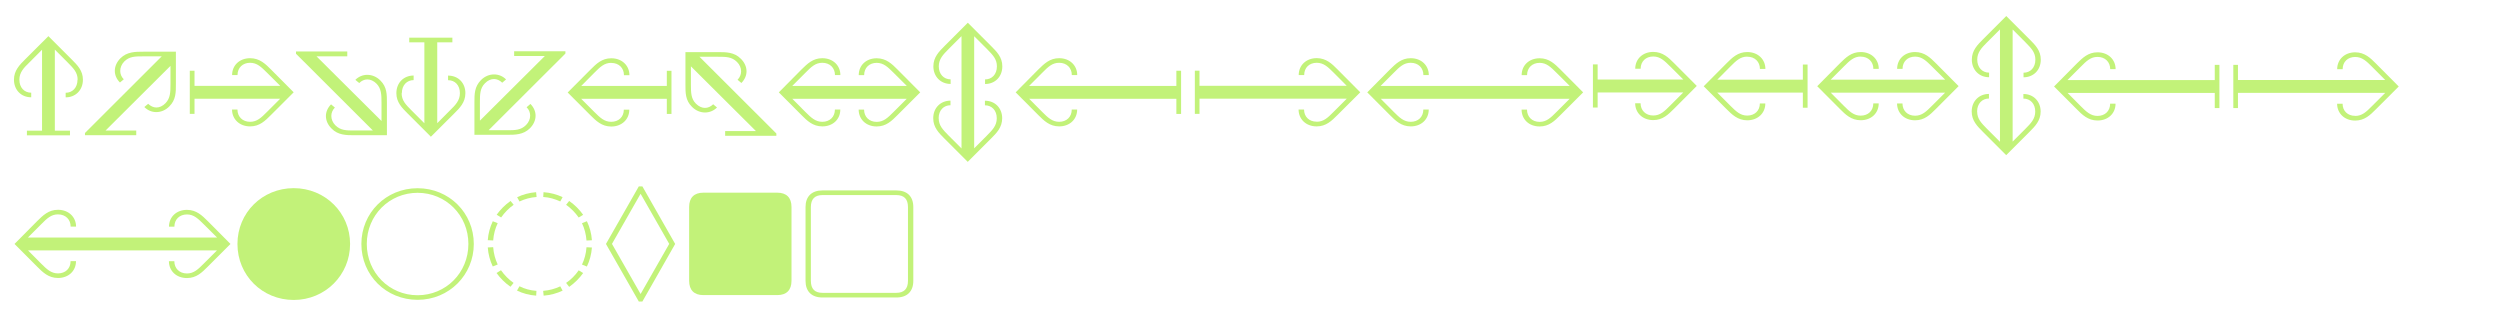 <svg viewBox="0 0 365.13 47.64" xmlns="http://www.w3.org/2000/svg" id="Calque_1"><defs><style>.cls-1{fill:#c2f279;}</style></defs><path d="M11.34,11.64c0-1.06-.61-1.66-1.44-2.5l-1.89-1.89v11.83h2.21v.69H3.93v-.69h2.21V7.26l-1.87,1.88c-.8.77-1.44,1.44-1.44,2.5,0,1.14.71,1.9,1.73,1.9v.67c-1.49,0-2.52-1.09-2.52-2.57,0-1.34.82-2.16,1.66-3l3.37-3.36,3.38,3.38c.85.85,1.66,1.65,1.66,2.98,0,1.54-1.09,2.58-2.52,2.58v-.67c.98,0,1.73-.73,1.73-1.91Z" class="cls-1"></path><path d="M12.4,19.43l11.22-11.2h-2.7c-1.17,0-2.02,0-2.77.75-.39.4-.59.9-.59,1.38,0,.44.17.88.52,1.22l-.56.47c-.51-.5-.75-1.11-.75-1.71,0-.64.28-1.29.83-1.84.96-.95,2.17-.95,3.34-.95h4.75v4.72c0,1.2.02,2.3-.96,3.27-.55.56-1.23.83-1.9.83s-1.27-.26-1.75-.74l.56-.47c.36.35.78.54,1.2.54.45,0,.91-.2,1.33-.63.71-.72.73-1.62.73-2.8v-2.65l-9.48,9.44h4.48v.69h-7.49v-.33Z" class="cls-1"></path><path d="M36.53,17.79c1.02,0,1.63-.61,2.47-1.45l1.92-1.92h-12.51v2.21h-.69v-6.3h.69v2.21h12.52l-1.92-1.91c-.84-.83-1.46-1.46-2.48-1.46-1.08,0-1.84.72-1.84,1.79h-.79c0-1.43,1.1-2.46,2.63-2.46,1.4,0,2.25.85,3.04,1.64l3.32,3.34-3.33,3.33c-.84.84-1.65,1.65-3.03,1.65-1.58,0-2.64-1.08-2.64-2.46h.79c0,1.04.74,1.79,1.85,1.79Z" class="cls-1"></path><path d="M50.72,7.55v.68h-4.49l9.49,9.44v-2.64c0-1.19-.02-2.09-.73-2.81-.42-.42-.89-.62-1.33-.62s-.84.18-1.2.53l-.56-.47c.48-.48,1.1-.73,1.74-.73.67,0,1.36.27,1.91.82.98.97.96,2.07.96,3.28v4.72h-4.75c-1.17,0-2.39,0-3.33-.97-.55-.54-.83-1.19-.83-1.83,0-.59.25-1.2.75-1.71l.56.47c-.35.35-.52.79-.52,1.22,0,.48.2.98.59,1.37.76.76,1.61.76,2.77.76h2.71l-11.23-11.21v-.33h7.49Z" class="cls-1"></path><path d="M58.66,13.61c0,1.05.59,1.66,1.43,2.5l1.89,1.89V6.18h-2.21v-.68h6.3v.68h-2.21v11.81l1.87-1.88c.8-.78,1.44-1.44,1.44-2.5,0-1.15-.71-1.9-1.73-1.9v-.67c1.51,0,2.53,1.09,2.53,2.57,0,1.34-.82,2.16-1.67,3l-3.37,3.36-3.38-3.38c-.85-.85-1.66-1.65-1.66-2.98,0-1.54,1.09-2.58,2.52-2.58v.67c-.97,0-1.72.73-1.72,1.91Z" class="cls-1"></path><path d="M82.58,7.82l-11.22,11.2h2.7c1.16,0,2.01,0,2.77-.76.39-.39.6-.89.6-1.36s-.17-.89-.52-1.24l.56-.48c.51.52.75,1.11.75,1.72,0,.64-.28,1.29-.83,1.84-.96.95-2.17.95-3.34.95h-4.76v-4.72c0-1.2-.01-2.3.96-3.28.55-.55,1.23-.82,1.9-.82s1.28.25,1.76.73l-.56.48c-.36-.35-.78-.54-1.2-.54-.45,0-.91.2-1.33.63-.72.72-.73,1.62-.73,2.8v2.65l9.48-9.44h-4.48v-.69h7.49v.33Z" class="cls-1"></path><path d="M89.27,9.18c-1.02,0-1.63.61-2.47,1.45l-1.91,1.92h12.5v-2.21h.68v6.3h-.68v-2.21h-12.51l1.91,1.91c.84.83,1.46,1.45,2.48,1.45,1.08,0,1.84-.71,1.84-1.77h.8c0,1.43-1.11,2.46-2.64,2.46-1.39,0-2.23-.85-3.04-1.65l-3.32-3.32,3.34-3.35c.84-.84,1.65-1.65,3.03-1.65,1.58,0,2.65,1.08,2.65,2.47h-.8c0-1.04-.73-1.79-1.85-1.79Z" class="cls-1"></path><path d="M105.91,19.82v-.68h4.49l-9.49-9.45v2.64c0,1.19.01,2.09.73,2.81.42.42.89.62,1.32.62s.84-.18,1.2-.53l.56.47c-.48.48-1.11.73-1.75.73-.67,0-1.35-.27-1.9-.82-.98-.96-.96-2.07-.96-3.28v-4.72h4.76c1.17,0,2.38,0,3.33.97.55.54.83,1.19.83,1.83,0,.61-.25,1.2-.75,1.71l-.56-.47c.35-.35.52-.79.52-1.24,0-.47-.2-.97-.6-1.36-.76-.76-1.62-.76-2.77-.76h-2.71l11.23,11.21v.33h-7.49Z" class="cls-1"></path><path d="M120.1,9.17c-1,0-1.61.59-2.47,1.46l-1.92,1.92h16.73l-1.92-1.91c-.84-.83-1.46-1.46-2.48-1.46-1.08,0-1.83.72-1.83,1.79h-.79c0-1.43,1.09-2.46,2.62-2.46,1.4,0,2.25.85,3.04,1.64l3.32,3.34-3.33,3.33c-.84.84-1.65,1.65-3.03,1.65-1.58,0-2.63-1.08-2.63-2.46h.79c0,1.04.73,1.79,1.84,1.79,1.02,0,1.63-.61,2.47-1.45l1.92-1.92h-16.71l1.9,1.91c.83.83,1.47,1.45,2.48,1.45,1.08,0,1.84-.71,1.84-1.79h.79c0,1.44-1.1,2.46-2.63,2.46-1.39,0-2.23-.84-3.04-1.65l-3.31-3.32,3.32-3.35c.84-.82,1.65-1.64,3.03-1.64,1.59,0,2.64,1.09,2.64,2.46h-.79c0-1.03-.73-1.79-1.85-1.79Z" class="cls-1"></path><path d="M137.1,17.27c0,1.07.61,1.67,1.44,2.52l1.89,1.89V5.28l-1.88,1.88c-.79.8-1.44,1.45-1.44,2.53,0,1.13.72,1.9,1.73,1.9v.67c-1.48,0-2.52-1.1-2.52-2.57,0-1.35.83-2.16,1.66-3l3.37-3.37,3.38,3.38c.85.85,1.66,1.65,1.66,2.99,0,1.54-1.08,2.58-2.52,2.58v-.67c.99,0,1.73-.73,1.73-1.91,0-1.07-.61-1.67-1.44-2.52l-1.88-1.88v16.37l1.86-1.86c.81-.82,1.44-1.45,1.44-2.53,0-1.13-.71-1.89-1.73-1.89v-.67c1.49,0,2.52,1.09,2.52,2.56,0,1.35-.83,2.17-1.66,3l-3.37,3.37-3.38-3.38c-.85-.85-1.66-1.65-1.66-2.99,0-1.53,1.09-2.57,2.52-2.57v.67c-.98,0-1.73.73-1.73,1.9Z" class="cls-1"></path><path d="M154.69,9.17c-1,0-1.61.59-2.47,1.46l-1.92,1.92h21.51v-2.22h.69v6.31h-.69v-2.21h-21.5l1.9,1.91c.83.83,1.47,1.45,2.48,1.45,1.08,0,1.84-.71,1.84-1.79h.79c0,1.44-1.1,2.46-2.63,2.46-1.39,0-2.23-.84-3.04-1.65l-3.31-3.32,3.32-3.35c.84-.82,1.65-1.64,3.03-1.64,1.59,0,2.64,1.09,2.64,2.46h-.79c0-1.03-.73-1.79-1.85-1.79Z" class="cls-1"></path><path d="M192.31,17.78c1.01,0,1.61-.58,2.47-1.45l1.92-1.92h-21.51v2.22h-.68v-6.31h.68v2.21h21.5l-1.9-1.91c-.83-.83-1.46-1.45-2.48-1.45-1.08,0-1.83.71-1.83,1.79h-.8c0-1.44,1.11-2.47,2.63-2.47,1.39,0,2.25.85,3.04,1.65l3.32,3.34-3.34,3.33c-.83.83-1.65,1.65-3.03,1.65-1.59,0-2.64-1.09-2.64-2.46h.8c0,1.03.72,1.77,1.84,1.77Z" class="cls-1"></path><path d="M206.03,9.17c-1,0-1.61.59-2.47,1.46l-1.92,1.92h27.62l-1.92-1.91c-.84-.83-1.46-1.46-2.47-1.46-1.09,0-1.84.72-1.84,1.79h-.79c0-1.43,1.09-2.46,2.63-2.46,1.39,0,2.23.85,3.03,1.64l3.32,3.34-3.33,3.33c-.84.84-1.65,1.65-3.02,1.65-1.6,0-2.64-1.08-2.64-2.46h.79c0,1.04.73,1.79,1.85,1.79,1.01,0,1.62-.61,2.46-1.45l1.92-1.92h-27.59l1.9,1.91c.83.83,1.47,1.45,2.48,1.45,1.08,0,1.84-.71,1.84-1.79h.79c0,1.44-1.1,2.46-2.63,2.46-1.39,0-2.23-.84-3.04-1.65l-3.31-3.32,3.32-3.35c.84-.82,1.65-1.64,3.03-1.64,1.59,0,2.64,1.09,2.64,2.46h-.79c0-1.03-.73-1.79-1.85-1.79Z" class="cls-1"></path><path d="M241.46,16.87c1.02,0,1.63-.61,2.47-1.45l1.92-1.92h-12.51v2.21h-.69v-6.3h.69v2.21h12.52l-1.92-1.91c-.84-.83-1.46-1.46-2.48-1.46-1.08,0-1.84.72-1.84,1.79h-.79c0-1.43,1.1-2.46,2.63-2.46,1.4,0,2.25.85,3.04,1.64l3.32,3.33-3.33,3.34c-.84.84-1.65,1.65-3.03,1.65-1.58,0-2.64-1.08-2.64-2.46h.79c0,1.04.74,1.79,1.85,1.79Z" class="cls-1"></path><path d="M255.19,8.27c-1.02,0-1.63.61-2.47,1.45l-1.91,1.92h12.5v-2.21h.69v6.3h-.69v-2.21h-12.51l1.91,1.91c.84.83,1.46,1.45,2.48,1.45,1.08,0,1.84-.71,1.84-1.77h.8c0,1.43-1.11,2.46-2.64,2.46-1.39,0-2.24-.85-3.04-1.65l-3.32-3.32,3.33-3.35c.84-.84,1.65-1.65,3.03-1.65,1.58,0,2.65,1.08,2.65,2.47h-.8c0-1.04-.73-1.79-1.85-1.79Z" class="cls-1"></path><path d="M271.76,8.26c-1,0-1.61.6-2.47,1.46l-1.92,1.92h16.73l-1.92-1.91c-.84-.83-1.46-1.46-2.48-1.46-1.08,0-1.83.72-1.83,1.79h-.79c0-1.43,1.09-2.46,2.62-2.46,1.4,0,2.25.85,3.04,1.64l3.32,3.34-3.33,3.34c-.84.84-1.65,1.65-3.03,1.65-1.58,0-2.63-1.08-2.63-2.46h.79c0,1.04.73,1.79,1.84,1.79,1.02,0,1.63-.61,2.47-1.45l1.92-1.92h-16.71l1.9,1.91c.83.83,1.47,1.45,2.48,1.45,1.08,0,1.84-.71,1.84-1.79h.79c0,1.44-1.1,2.46-2.63,2.46-1.39,0-2.24-.84-3.04-1.65l-3.31-3.32,3.32-3.35c.84-.82,1.65-1.64,3.03-1.64,1.59,0,2.64,1.09,2.64,2.46h-.79c0-1.03-.73-1.79-1.85-1.79Z" class="cls-1"></path><path d="M288.77,16.3c0,1.07.61,1.67,1.44,2.52l1.89,1.89V4.3l-1.88,1.88c-.79.8-1.44,1.45-1.44,2.53,0,1.13.72,1.9,1.73,1.9v.67c-1.48,0-2.52-1.1-2.52-2.57,0-1.35.83-2.16,1.66-3l3.37-3.37,3.38,3.38c.85.85,1.66,1.65,1.66,2.99,0,1.54-1.08,2.58-2.52,2.58v-.67c.99,0,1.73-.73,1.73-1.91,0-1.07-.61-1.67-1.44-2.52l-1.88-1.88v16.37l1.86-1.86c.81-.82,1.44-1.45,1.44-2.53,0-1.13-.71-1.89-1.73-1.89v-.67c1.49,0,2.52,1.09,2.52,2.56,0,1.35-.83,2.17-1.66,3l-3.37,3.37-3.38-3.38c-.85-.85-1.66-1.65-1.66-2.99,0-1.53,1.09-2.57,2.52-2.57v.67c-.98,0-1.73.73-1.73,1.9Z" class="cls-1"></path><path d="M306.35,8.31c-1,0-1.61.59-2.47,1.46l-1.92,1.92h21.51v-2.22h.68v6.31h-.68v-2.21h-21.5l1.9,1.91c.83.83,1.47,1.45,2.48,1.45,1.08,0,1.84-.71,1.84-1.79h.79c0,1.44-1.1,2.46-2.63,2.46-1.39,0-2.24-.84-3.04-1.65l-3.31-3.32,3.32-3.35c.84-.82,1.65-1.64,3.03-1.64,1.59,0,2.64,1.09,2.64,2.46h-.79c0-1.03-.73-1.79-1.85-1.79Z" class="cls-1"></path><path d="M343.98,16.93c1.01,0,1.61-.58,2.47-1.45l1.92-1.92h-21.51v2.22h-.68v-6.31h.68v2.21h21.5l-1.9-1.91c-.83-.83-1.46-1.45-2.48-1.45-1.08,0-1.83.71-1.83,1.79h-.8c0-1.44,1.11-2.47,2.63-2.47,1.39,0,2.25.85,3.04,1.65l3.32,3.34-3.33,3.33c-.83.83-1.65,1.65-3.03,1.65-1.59,0-2.64-1.09-2.64-2.46h.8c0,1.03.72,1.77,1.84,1.77Z" class="cls-1"></path><path d="M8.47,31.31c-1,0-1.61.59-2.47,1.46l-1.92,1.92h27.62l-1.92-1.91c-.84-.83-1.46-1.46-2.47-1.46-1.09,0-1.84.72-1.84,1.79h-.79c0-1.43,1.09-2.46,2.63-2.46,1.39,0,2.23.85,3.03,1.64l3.32,3.34-3.33,3.33c-.84.84-1.65,1.65-3.02,1.65-1.6,0-2.64-1.08-2.64-2.46h.79c0,1.04.73,1.79,1.85,1.79,1.01,0,1.62-.61,2.46-1.45l1.92-1.92H4.09l1.9,1.91c.83.83,1.47,1.45,2.48,1.45,1.08,0,1.84-.71,1.84-1.79h.79c0,1.44-1.1,2.46-2.63,2.46-1.39,0-2.23-.84-3.04-1.65l-3.31-3.32,3.32-3.35c.84-.82,1.65-1.64,3.03-1.64,1.59,0,2.64,1.09,2.64,2.46h-.79c0-1.03-.73-1.79-1.85-1.79Z" class="cls-1"></path><path d="M34.68,35.63c0-4.55,3.62-8.15,8.22-8.15s8.23,3.61,8.23,8.15-3.64,8.18-8.23,8.18-8.22-3.59-8.22-8.18Z" class="cls-1"></path><path d="M52.78,35.63c0-4.53,3.6-8.14,8.21-8.14s8.21,3.62,8.21,8.14-3.61,8.16-8.21,8.16-8.21-3.59-8.21-8.16ZM68.41,35.63c0-4.19-3.29-7.47-7.42-7.47s-7.42,3.28-7.42,7.47,3.29,7.49,7.42,7.49,7.42-3.28,7.42-7.49Z" class="cls-1"></path><path d="M71.97,32.31l.72.29c-.36.75-.59,1.59-.66,2.52l-.79-.04c.07-.99.33-1.92.73-2.76ZM71.24,36.14l.79-.04c.07.92.3,1.78.66,2.53l-.72.29c-.4-.84-.66-1.79-.73-2.77ZM72.52,39.87l.65-.4c.52.74,1.15,1.36,1.84,1.85l-.45.56c-.81-.56-1.5-1.25-2.04-2.01ZM74.57,29.35l.45.56c-.7.49-1.31,1.12-1.83,1.85l-.65-.4c.54-.75,1.22-1.45,2.03-2.01ZM75.51,42.44l.36-.63c.76.38,1.58.61,2.48.67l-.04.7c-1.01-.07-1.99-.34-2.8-.74ZM78.3,28.07l.07.7c-.9.07-1.72.29-2.5.66l-.34-.63c.82-.39,1.79-.66,2.77-.73ZM79.4,43.18l-.07-.7c.9-.07,1.71-.29,2.5-.66l.34.63c-.82.39-1.79.66-2.77.73ZM82.17,28.79l-.34.63c-.8-.36-1.61-.6-2.49-.65l.04-.7c1,.06,1.97.34,2.79.72ZM85.17,31.37l-.65.4c-.52-.74-1.15-1.37-1.84-1.86l.45-.56c.81.56,1.5,1.26,2.04,2.02ZM83.13,41.9l-.45-.58c.7-.47,1.33-1.1,1.84-1.84l.65.4c-.54.76-1.24,1.46-2.04,2.02ZM86.45,35.09l-.79.04c-.07-.92-.3-1.78-.66-2.53l.72-.29c.4.84.66,1.79.73,2.77ZM85.72,38.93l-.72-.29c.36-.75.6-1.61.66-2.53l.79.04c-.07.99-.33,1.93-.73,2.77Z" class="cls-1"></path><path d="M93.82,44.04h-.52l-4.8-8.41,4.8-8.41h.52l4.79,8.41-4.79,8.41ZM93.56,28.3l-4.18,7.32,4.18,7.32,4.18-7.32-4.18-7.32Z" class="cls-1"></path><path d="M102.73,28.14h10.79c1.35,0,2.08.73,2.08,2.09v10.78c0,1.36-.73,2.09-2.08,2.09h-10.79c-1.35,0-2.08-.73-2.08-2.09v-10.78c0-1.36.73-2.09,2.08-2.09Z" class="cls-1"></path><path d="M117.65,41.02v-10.78c0-1.54.89-2.43,2.48-2.43h10.78c1.6,0,2.48.89,2.48,2.43v10.78c0,1.54-.89,2.43-2.48,2.43h-10.78c-1.59,0-2.48-.89-2.48-2.43ZM132.61,41.02v-10.78c0-1.18-.57-1.75-1.7-1.75h-10.78c-1.12,0-1.7.57-1.7,1.75v10.78c0,1.18.57,1.75,1.7,1.75h10.78c1.12,0,1.7-.57,1.7-1.75Z" class="cls-1"></path></svg>